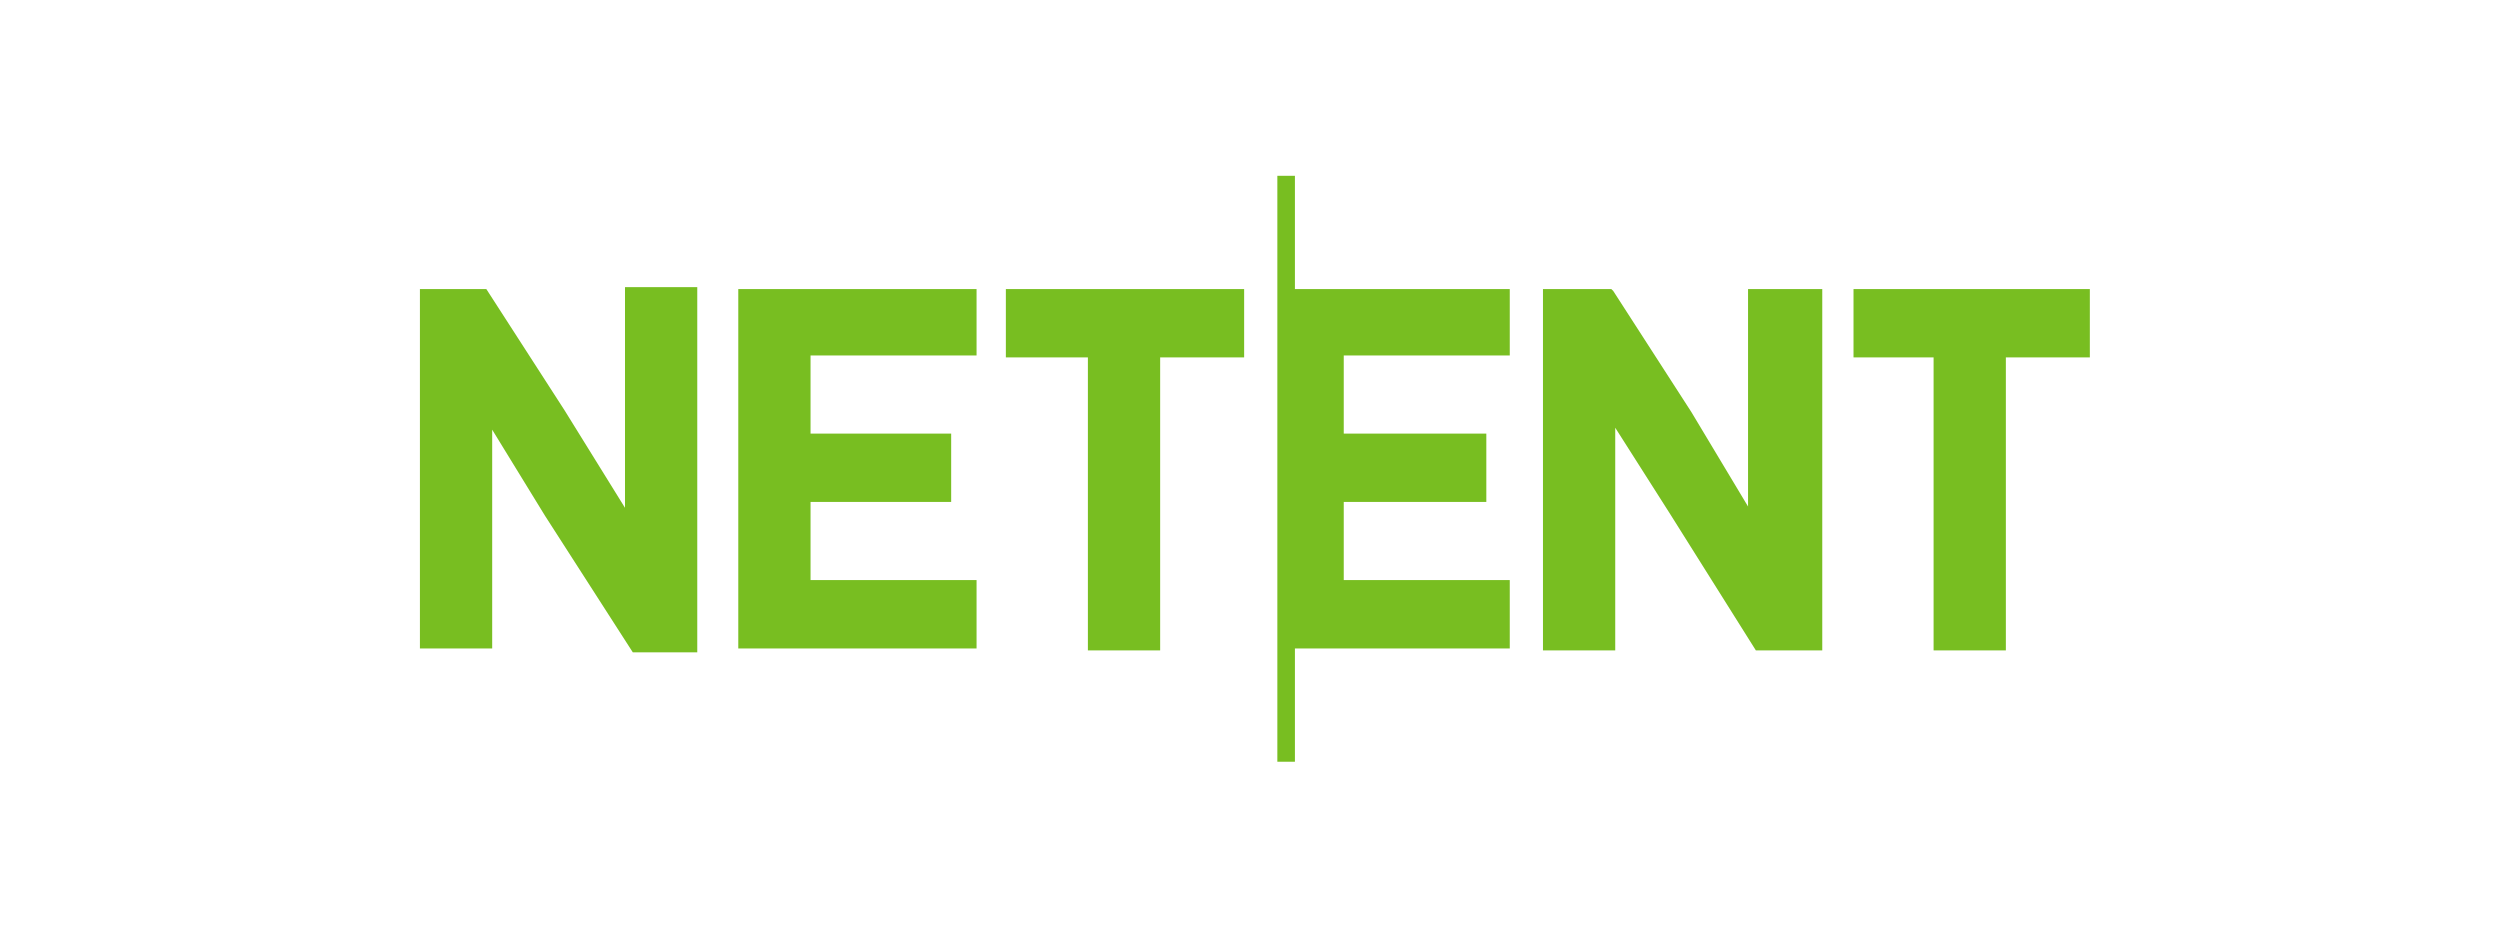 <svg xmlns="http://www.w3.org/2000/svg" width="128" height="48" fill="none" viewBox="0 0 128 48">
  <g clip-path="url(#a)">
    <path fill="#78BE21" d="M66.3 9h-.9v30h.9v-5.8h11v-3.5h-8.5v-4h7.3v-3.5h-7.3v-4h8.5v-3.4h-11V9ZM32 26l-3.1-5-4-6.2h-3.4v18.4h3.7V22l2.7 4.4 4.5 7h3.3V14.7H32V26Zm5.8 7.2H50v-3.5h-8.5v-4h7.2v-3.5h-7.2v-4H50v-3.4H37.8v18.4Zm13.7-14.9h4.2v15h3.7v-15h4.3v-3.5H51.5v3.5Zm38.1 7.8-3-5-4-6.2-.1-.1H79v18.5h3.7V21.9l2.8 4.4 4.4 7h3.4V14.8h-3.8v11.3Zm5.3-11.3v3.5H99v15h3.7v-15h4.3v-3.5H94.9Z"/>
  </g>
  <defs>
    <clipPath id="a">
      <path fill="#fff" d="M0 0h128v48H0z"/>
    </clipPath>
  </defs>
</svg>
